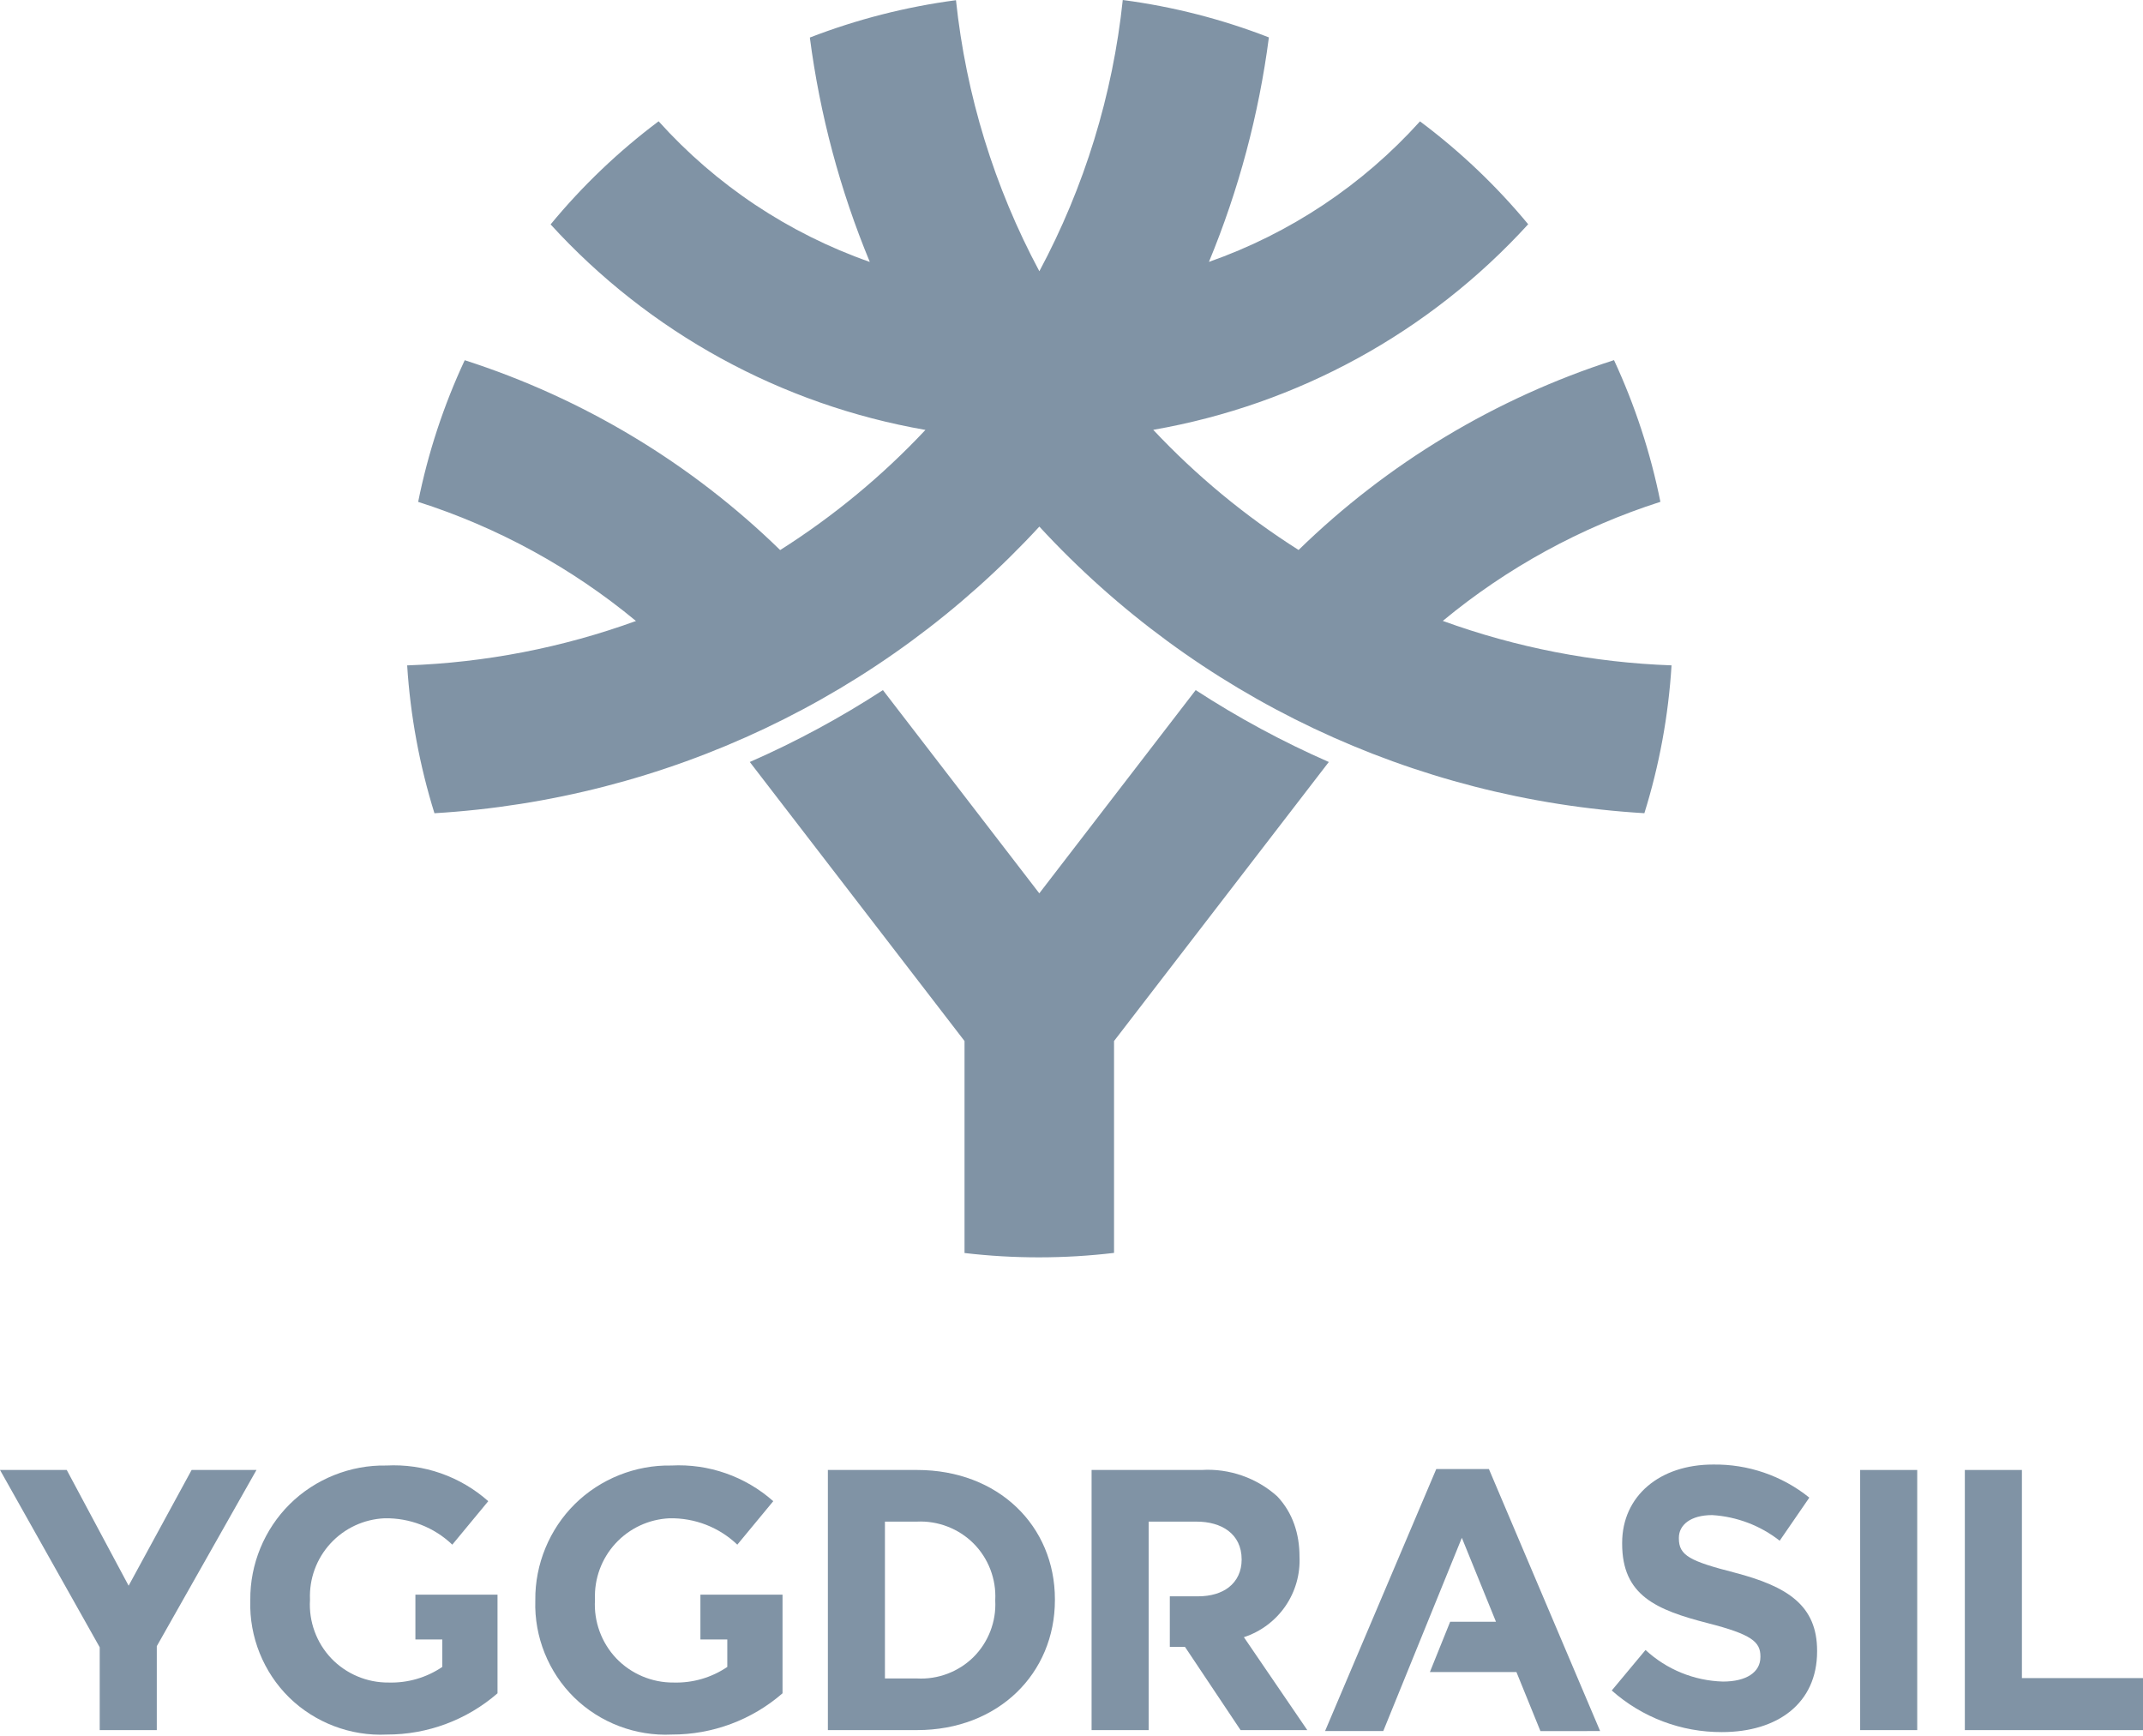 <svg width="300" height="243" viewBox="0 0 300 243" fill="#8093a5" xmlns="http://www.w3.org/2000/svg">
<path d="M230.197 113.83C232.293 107.109 233.57 100.16 234 93.135C223.064 92.748 212.258 90.647 201.979 86.912C210.971 79.465 221.311 73.807 232.441 70.242C231.064 63.4 228.885 56.744 225.947 50.41C209.361 55.742 194.244 64.84 181.789 76.984C174.324 72.252 167.488 66.602 161.443 60.166C181.66 56.65 200.129 46.525 213.932 31.389C209.475 26.008 204.389 21.174 198.787 16.988C190.748 25.91 180.588 32.674 169.24 36.658C173.406 26.594 176.227 16.029 177.633 5.234C171.049 2.676 164.182 0.92 157.176 0C155.777 13.289 151.812 26.182 145.5 37.969C139.191 26.189 135.229 13.307 133.828 0.027C126.824 0.953 119.959 2.709 113.371 5.254C114.775 16.045 117.596 26.607 121.764 36.666C110.404 32.684 100.238 25.91 92.201 16.977C86.603 21.172 81.525 26.018 77.08 31.412C90.879 46.543 109.342 56.664 129.553 60.178C123.512 66.615 116.678 72.266 109.215 76.996C96.76 64.852 81.643 55.754 65.057 50.422C62.102 56.75 59.914 63.406 58.539 70.25C69.68 73.812 80.029 79.473 89.029 86.924C78.746 90.658 67.938 92.756 57 93.139C57.443 100.164 58.727 107.111 60.818 113.834C93.195 111.9 123.555 97.516 145.5 73.711C167.449 97.518 197.814 111.9 230.197 113.83Z" ></path>
<path d="M155.955 145.721V175.377C149 176.203 141.977 176.207 135.025 175.393V145.721L104.965 106.662C111.443 103.822 117.676 100.455 123.6 96.598L145.492 125.045L167.385 96.598C173.309 100.455 179.543 103.82 186.02 106.662L155.955 145.721Z" ></path>
<path d="M283.049 205.762H275.059V242.176H300V234.895H283.049V205.762Z" ></path>
<path d="M268.393 242.176H260.404V205.762H268.393V242.176Z" ></path>
<path d="M241.043 242.453C235.361 242.475 229.875 240.4 225.631 236.629L230.359 230.959C233.316 233.695 237.168 235.268 241.197 235.381C244.471 235.381 246.441 234.08 246.441 231.947V231.844C246.441 229.814 245.195 228.775 239.123 227.217C231.809 225.342 227.086 223.314 227.086 216.084V215.98C227.086 209.373 232.379 205.002 239.801 205.002C244.701 204.926 249.473 206.562 253.289 209.633L249.139 215.666C246.433 213.543 243.141 212.291 239.697 212.078C236.635 212.078 235.027 213.48 235.027 215.252V215.355C235.027 217.744 236.588 218.527 242.861 220.139C250.229 222.066 254.377 224.717 254.377 231.064V231.168C254.377 238.396 248.877 242.453 241.043 242.453Z" ></path>
<path d="M201.064 205.633H208.434L224.002 242.307L215.645 242.311L212.287 234.051H200.17L203.01 227.006H209.422L204.645 215.258L193.645 242.307H185.496L201.064 205.633Z" ></path>
<path fill-rule="evenodd" clip-rule="evenodd" d="M147.678 223.865C147.678 213.617 139.791 205.762 128.375 205.762H115.895V242.174H128.375C139.791 242.174 147.678 234.215 147.678 223.969V223.865ZM136.293 216.053C138.363 218.127 139.48 221.041 139.326 223.969V224.074C139.477 226.99 138.354 229.891 136.281 231.949C134.207 234.008 131.295 235.111 128.377 234.945H123.883V212.99H128.377C131.307 212.85 134.221 213.975 136.293 216.053Z" ></path>
<path d="M98.051 229.484V223.217L109.547 223.215V237.023C105.248 240.762 99.734 242.812 94.033 242.797C88.996 243.043 83.981 241.139 80.379 237.607C76.781 234.081 74.779 229.108 74.938 224.072V223.969C74.889 218.963 76.912 214.055 80.471 210.535C84.033 207.012 88.969 205.041 93.978 205.139C99.209 204.86 104.34 206.665 108.25 210.131L103.217 216.217C100.667 213.779 97.253 212.454 93.721 212.525C90.834 212.656 88.117 213.922 86.164 216.047C84.209 218.172 83.178 220.982 83.291 223.865V223.969C83.109 226.963 84.205 229.959 86.273 232.131C88.346 234.307 91.287 235.547 94.291 235.516C96.967 235.598 99.6 234.832 101.814 233.332V229.484H98.051Z" ></path>
<path d="M58.152 229.484V223.217L69.648 223.215V237.023C65.35 240.762 59.836 242.812 54.135 242.797C49.098 243.043 44.082 241.139 40.48 237.607C36.883 234.08 34.883 229.109 35.039 224.072V223.969C34.988 218.961 37.012 214.055 40.572 210.535C44.135 207.01 49.07 205.041 54.08 205.139C59.31 204.863 64.438 206.656 68.352 210.131L63.318 216.217C60.768 213.781 57.353 212.453 53.822 212.525C50.938 212.656 48.221 213.922 46.266 216.047C44.312 218.172 43.279 220.982 43.395 223.865V223.969C43.211 226.963 44.307 229.959 46.375 232.131C48.447 234.305 51.389 235.548 54.393 235.516C57.068 235.598 59.701 234.832 61.916 233.332V229.484H58.152Z" ></path>
<path d="M21.949 242.174H13.959V230.582L0 205.76H9.342L18.006 221.963L26.826 205.76H35.906L21.949 230.426V242.174Z" ></path>
<path d="M179.934 224.838C178.527 226.877 176.488 228.398 174.133 229.168L183.01 242.176H173.67L165.887 230.525H163.764V223.449H167.695C169.516 223.449 170.975 222.994 172.01 222.195C173.188 221.285 173.82 219.932 173.82 218.299C173.82 214.633 170.914 212.994 167.541 212.994H160.803V242.176H152.812V205.762H168.217C172.07 205.521 175.938 206.869 178.805 209.457C180.993 211.776 181.918 214.739 181.918 217.883C182.037 220.355 181.34 222.799 179.934 224.838Z" ></path>
</svg>